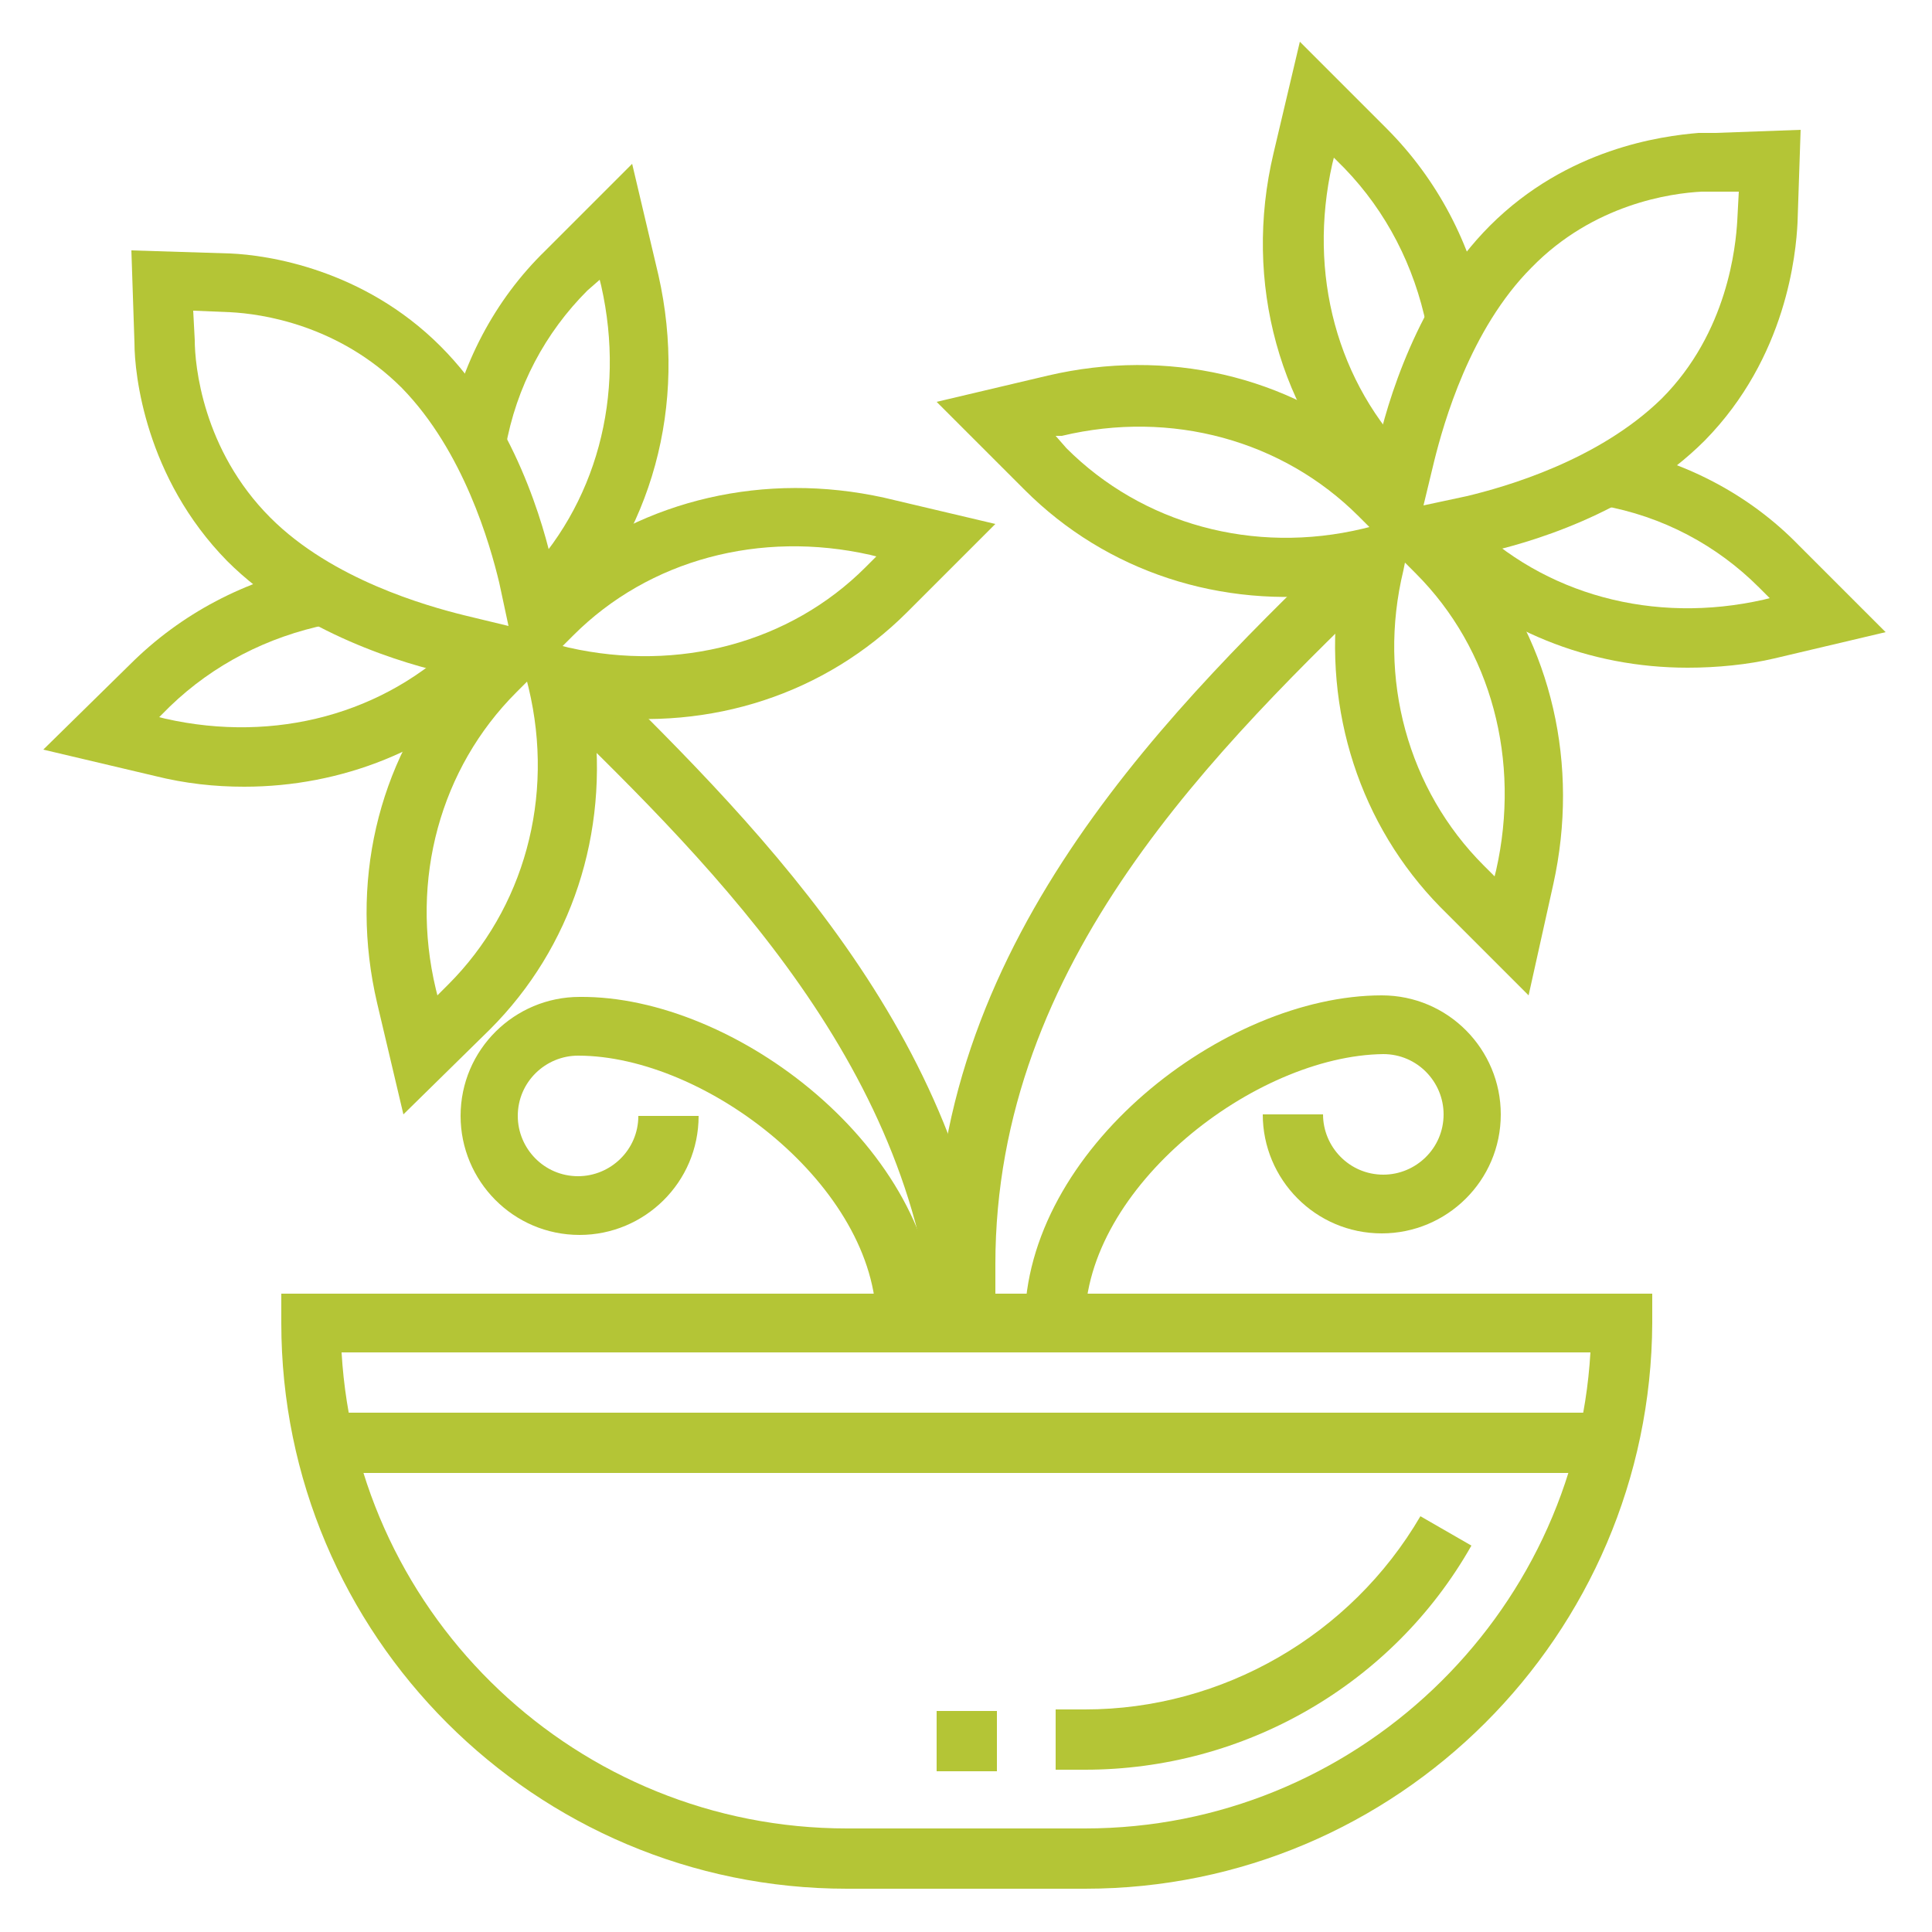 <?xml version="1.0" encoding="utf-8"?>
<!-- Generator: Adobe Illustrator 24.1.0, SVG Export Plug-In . SVG Version: 6.00 Build 0)  -->
<svg version="1.1" id="Layer_1" xmlns="http://www.w3.org/2000/svg" xmlns:xlink="http://www.w3.org/1999/xlink" x="0px" y="0px"
	 width="125px" height="125px" viewBox="0 0 125 125" style="enable-background:new 0 0 125 125;" xml:space="preserve">
<style type="text/css">
	.st0{fill:#B4C536;}
	.st1{display:none;}
	.st2{display:inline;}
</style>
<g>
	<g>
		<path class="st0" d="M70.2,114.5h-1.9v-3.9h1.9c8.9,0,17.2-4.8,21.7-12.5l3.3,1.9C90.1,109,80.5,114.5,70.2,114.5z"/>
	</g>
	<g>
		<rect x="21" y="91.4" class="st0" width="83" height="3.9"/>
	</g>
	<g>
		<path class="st0" d="M70.2,122.2H54.8c-20.2,0-36.6-16.4-36.6-36.6v-1.9h88.7v1.9C106.8,105.8,90.4,122.2,70.2,122.2z M22.1,87.5
			c1,17.2,15.3,30.8,32.7,30.8h15.4c17.4,0,31.7-13.7,32.7-30.8H22.1z"/>
	</g>
	<g>
		<path class="st0" d="M64.4,85.6h-3.9v-3.9c0-21.2,15.6-36.2,27-47.2l2.7,2.8l0,0C78.7,48.4,64.4,62.2,64.4,81.8V85.6z"/>
	</g>
	<g>
		<path class="st0" d="M60.6,85.6h-3.9c0-8.8-11-17.3-19.3-17.3c-2.1,0-3.9,1.7-3.9,3.9c0,2.1,1.7,3.9,3.9,3.9
			c2.1,0,3.9-1.7,3.9-3.9h3.9c0,4.3-3.5,7.7-7.7,7.7c-4.3,0-7.7-3.5-7.7-7.7c0-4.3,3.5-7.7,7.7-7.7C47.6,64.4,60.6,74.4,60.6,85.6z"
			/>
	</g>
	<g>
		<path class="st0" d="M70.2,85.6h-3.9c0-11.2,12.9-21.2,23.1-21.2c4.3,0,7.7,3.5,7.7,7.7c0,4.3-3.5,7.7-7.7,7.7
			c-4.3,0-7.7-3.5-7.7-7.7h3.9c0,2.1,1.7,3.9,3.9,3.9c2.1,0,3.9-1.7,3.9-3.9c0-2.1-1.7-3.9-3.9-3.9C81.2,68.3,70.2,76.8,70.2,85.6z"
			/>
	</g>
	<g>
		<rect x="60.6" y="110.7" class="st0" width="3.9" height="3.9"/>
	</g>
	<g>
		<path class="st0" d="M109.2,43.2c-6.4,0-12.4-2.4-16.9-6.9l-0.5-0.5l2.7-2.7l0.5,0.5c4.9,4.9,12,6.8,19.1,5.2l0.4-0.1l-0.7-0.7
			c-2.7-2.7-6.2-4.6-10.2-5.3l0.7-3.8c4.7,0.9,8.9,3.1,12.1,6.4l5.6,5.6l-7.2,1.7C113.1,43,111.1,43.2,109.2,43.2z"/>
	</g>
	<g>
		<path class="st0" d="M89.1,33.1l-0.5-0.5c-5.8-5.8-8.2-14.3-6.2-22.7l1.7-7.2l5.6,5.6c3.3,3.3,5.5,7.5,6.4,12.1l-3.8,0.7
			c-0.8-3.9-2.6-7.4-5.3-10.2l-0.7-0.7l-0.1,0.4c-1.6,7.1,0.3,14.2,5.2,19.1l0.5,0.5L89.1,33.1z"/>
	</g>
	<g>
		<path class="st0" d="M98.9,64.4l-5.7-5.7C88,53.4,85.6,46,86.6,38.4c-7.6,1-15-1.4-20.3-6.7l-5.7-5.7l7.2-1.7
			c7.7-1.8,15.5,0,21.3,4.9l0-0.2c0.6-2.8,2.6-9.7,7.3-14.4c5-5,11.1-5.8,13.5-6c0.3,0,1.1,0,1.1,0l5.5-0.2l-0.2,6
			c-0.1,2-0.7,8.7-6,14.1c-4.8,4.8-11.6,6.7-14.4,7.3l-0.3,0.1c4.8,5.8,6.6,13.6,4.9,21.3L98.9,64.4z M90.9,36.4l-0.1,0.5
			C89.1,43.9,91.1,51.1,96,56l0.7,0.7l0.1-0.4c1.6-7.1-0.3-14.3-5.2-19.2L90.9,36.4z M68.3,28.2L69,29c4.9,4.9,12.1,6.9,19.2,5.2
			l0.4-0.1l-0.7-0.7c-4.9-4.9-12.1-6.9-19.2-5.2L68.3,28.2z M112.5,12.4l-1.4,0c0,0-0.7,0-1,0h0c-2,0.1-7,0.8-11,4.9
			c-4,4-5.7,10.1-6.3,12.5l-0.7,2.9l2.8-0.6c2.5-0.6,8.5-2.3,12.6-6.3c4.3-4.3,4.8-9.9,4.9-11.5L112.5,12.4z"/>
	</g>
	<g>
		<path class="st0" d="M60.4,85.4c-1.8-17.4-15-30.1-25.6-40.4l2.7-2.8l-1.3,1.4l1.4-1.4C48.5,52.9,62.2,66.2,64.2,85L60.4,85.4z"/>
	</g>
	<g>
		<path class="st0" d="M15.8,50.9c-1.9,0-3.8-0.2-5.8-0.7l-7.2-1.7L8.4,43c3.3-3.3,7.5-5.5,12.1-6.4l0.7,3.8
			c-3.9,0.8-7.4,2.6-10.2,5.3l-0.7,0.7l0.4,0.1c7.1,1.6,14.2-0.3,19.1-5.2l0.5-0.5l2.7,2.7L32.6,44C28.2,48.5,22.1,50.9,15.8,50.9z"
			/>
	</g>
	<g>
		<path class="st0" d="M35.9,40.8l-2.7-2.7l0.5-0.5c4.9-4.9,6.8-12,5.2-19.1l-0.1-0.4L38,18.8c-2.7,2.7-4.6,6.2-5.3,10.2l-3.8-0.7
			c0.9-4.7,3.1-8.9,6.4-12.1l5.6-5.6l1.7,7.2c1.9,8.4-0.4,16.8-6.2,22.7L35.9,40.8z"/>
	</g>
	<g>
		<path class="st0" d="M26.1,72.1l-1.7-7.2c-1.8-7.7,0-15.5,4.9-21.3l-0.2,0c-2.8-0.6-9.7-2.6-14.4-7.3c-5.3-5.4-6-12.1-6-14.1
			l-0.2-6l6.4,0.2c2.4,0.1,8.6,1,13.6,6c4.8,4.8,6.7,11.6,7.3,14.4l0.1,0.3c5.8-4.8,13.6-6.6,21.3-4.9l7.2,1.7l-5.7,5.7
			c-5.3,5.3-12.7,7.7-20.3,6.7c1,7.6-1.4,15-6.7,20.3L26.1,72.1z M33.7,44.5l-0.3,0.3c-4.9,4.9-6.9,12.1-5.2,19.2l0.1,0.4l0.7-0.7
			c4.9-4.9,6.9-12.1,5.2-19.2l-0.1-0.4L33.7,44.5z M36.4,41.8l0.4,0.1c7.1,1.6,14.3-0.3,19.2-5.2l0.7-0.7l-0.4-0.1
			c-7.1-1.6-14.3,0.3-19.2,5.2L36.4,41.8z M12.5,20.1l0.1,1.9c0,1.6,0.5,7.1,4.9,11.5c4,4,10.1,5.7,12.5,6.3l2.9,0.7l-0.6-2.8
			c-0.6-2.5-2.3-8.5-6.3-12.6c-4.1-4.1-9.1-4.8-11.1-4.9L12.5,20.1z"/>
	</g>
</g>
<g class="st1">
	<g class="st2">
		<path class="st0" d="M52.6,89.5h-8.2c-2.6,0-5-1.3-6.4-3.4l-4.1-6.2h8.2c2.6,0,5,1.3,6.4,3.4L52.6,89.5z M41,83.7l0.1,0.2
			c0.7,1.1,1.9,1.7,3.2,1.7h1l-0.1-0.2c-0.7-1.1-1.9-1.7-3.2-1.7H41z"/>
	</g>
	<g class="st2">
		<path class="st0" d="M37.4,83.7c-10.4,0-14.6-7.3-15.4-11.2l-0.5-2.3h4.3c3.8,0,7.3,1.6,10.2,4.6l-2.8,2.7c-2-2-4.2-3.2-6.6-3.4
			c1.3,2.4,4.3,5.7,10.7,5.7c6.5,0,9.4-3.4,10.7-5.7c-2.4,0.2-4.6,1.4-6.6,3.4l-2.8-2.7c2.9-3,6.5-4.6,10.2-4.6h4.3l-0.5,2.3
			C52.1,76.4,47.8,83.7,37.4,83.7z"/>
	</g>
	<g class="st2">
		<path class="st0" d="M30.5,89.5h-8.2l4.1-6.2c1.4-2.1,3.8-3.4,6.4-3.4H41l-4.1,6.2C35.5,88.2,33.1,89.5,30.5,89.5z M29.5,85.6h1
			c1.3,0,2.5-0.6,3.2-1.7l0.1-0.2h-1c-1.3,0-2.5,0.6-3.2,1.7L29.5,85.6z"/>
	</g>
	<g class="st2">
		<path class="st0" d="M37.4,85.2l-1.6-2.4c-0.2-0.3-4.2-6.3-4.2-12.6c0-6.5,4.2-10.8,4.4-11l1.4-1.4l1.4,1.4
			c0.2,0.2,4.4,4.5,4.4,11c0,6.3-4,12.4-4.2,12.6L37.4,85.2z M37.4,63.8c-0.9,1.5-1.9,3.7-1.9,6.5c0,2.7,1,5.5,1.9,7.5
			c0.9-2,1.9-4.8,1.9-7.5C39.4,67.5,38.4,65.2,37.4,63.8z"/>
	</g>
	<g class="st2">
		<rect x="35.5" y="81.8" class="st0" width="3.9" height="17.3"/>
	</g>
	<g class="st2">
		<path class="st0" d="M50.9,106.8H16.2c-3.2,0-5.8-2.6-5.8-5.8V58.6c0-3.2,2.6-5.8,5.8-5.8h42.4c3.2,0,5.8,2.6,5.8,5.8v38.5h-3.9
			V58.6c0-1.1-0.9-1.9-1.9-1.9H16.2c-1.1,0-1.9,0.9-1.9,1.9V101c0,1.1,0.9,1.9,1.9,1.9h34.7V106.8z"/>
	</g>
	<g class="st2">
		<path class="st0" d="M93.3,83.7c-3.2,0-5.8-2.6-5.8-5.8v-2.7l-0.7-0.3c-2-1-3.2-3-3.2-5.2V27.8h3.9v41.9c0,0.7,0.4,1.4,1.1,1.7
			l2.8,1.4v5c0,1.1,0.9,1.9,1.9,1.9c1.1,0,1.9-0.9,1.9-1.9v-5l2.8-1.4c0.7-0.3,1.1-1,1.1-1.7V27.8h3.9v41.9c0,2.2-1.2,4.2-3.2,5.2
			l-0.7,0.3v2.7C99.1,81.1,96.5,83.7,93.3,83.7z"/>
	</g>
	<g class="st2">
		<path class="st0" d="M104.9,29.7H81.8c-2.1,0-3.9-1.7-3.9-3.9V22c0-2.1,1.7-3.9,3.9-3.9h23.1c2.1,0,3.9,1.7,3.9,3.9v3.9
			C108.8,28,107,29.7,104.9,29.7z M81.8,22v3.9h23.1l0-3.9H81.8z"/>
	</g>
	<g class="st2">
		<path class="st0" d="M103,20.1h-3.9v-7.7c0-3.2-2.6-5.8-5.8-5.8c-3.2,0-5.8,2.6-5.8,5.8v7.7h-3.9v-7.7c0-5.3,4.3-9.6,9.6-9.6
			c5.3,0,9.6,4.3,9.6,9.6V20.1z"/>
	</g>
	<g class="st2">
		<rect x="91.4" y="41.3" class="st0" width="9.6" height="3.9"/>
	</g>
	<g class="st2">
		<rect x="95.3" y="49" class="st0" width="5.8" height="3.9"/>
	</g>
	<g class="st2">
		<rect x="91.4" y="56.7" class="st0" width="9.6" height="3.9"/>
	</g>
	<g class="st2">
		<rect x="95.3" y="64.4" class="st0" width="5.8" height="3.9"/>
	</g>
	<g class="st2">
		<path class="st0" d="M37.4,29.7c-11,0-19.3-4.1-19.3-9.6s8.3-9.6,19.3-9.6c11,0,19.3,4.1,19.3,9.6S48.4,29.7,37.4,29.7z
			 M37.4,14.3C28,14.3,22,17.7,22,20.1s6,5.8,15.4,5.8c9.4,0,15.4-3.4,15.4-5.8S46.9,14.3,37.4,14.3z"/>
	</g>
	<g class="st2">
		<path class="st0" d="M72.1,97.2h-3.9V56.1c0-4.4-3-8.3-7.3-9.3l-8.1-2V23.8h3.9v17.9l5.2,1.3c6,1.5,10.2,6.9,10.2,13.1V97.2z"/>
	</g>
	<g class="st2">
		<path class="st0" d="M43.2,122.3h-27c-7.4,0-13.5-6.1-13.5-13.5V56.1C2.8,49.9,7,44.5,13,43l5.2-1.3V24H22v20.8l-8.1,2
			c-4.3,1.1-7.3,4.9-7.3,9.3v52.6c0,5.3,4.3,9.6,9.6,9.6h27V122.3z"/>
	</g>
	<g class="st2">
		<path class="st0" d="M37.4,37.4c-11,0-19.3-4.1-19.3-9.6v-7.7H22v7.7c0,2.4,6,5.8,15.4,5.8c9.4,0,15.4-3.4,15.4-5.8v-7.7h3.9v7.7
			C56.7,33.3,48.4,37.4,37.4,37.4z"/>
	</g>
	<g class="st2">
		<path class="st0" d="M106.8,122.3H39.4c-3.2,0-5.8-2.6-5.8-5.8s2.6-5.8,5.8-5.8h19.3c1.1,0,1.9-0.9,1.9-1.9s-0.9-1.9-1.9-1.9H49
			c-3.2,0-5.8-2.6-5.8-5.8s2.6-5.8,5.8-5.8h36.6c1.1,0,1.9-0.9,1.9-1.9v-5.8h3.9v5.8c0,3.2-2.6,5.8-5.8,5.8H49
			c-1.1,0-1.9,0.9-1.9,1.9c0,1.1,0.9,1.9,1.9,1.9h9.6c3.2,0,5.8,2.6,5.8,5.8s-2.6,5.8-5.8,5.8H39.4c-1.1,0-1.9,0.9-1.9,1.9
			c0,1.1,0.9,1.9,1.9,1.9h67.5c1.1,0,1.9-0.9,1.9-1.9c0-1.1-0.9-1.9-1.9-1.9H101c-3.2,0-5.8-2.6-5.8-5.8s2.6-5.8,5.8-5.8h15.4
			c1.1,0,1.9-0.9,1.9-1.9c0-1.1-0.9-1.9-1.9-1.9H101c-3.2,0-5.8-2.6-5.8-5.8v-5.8h3.9v5.8c0,1.1,0.9,1.9,1.9,1.9h15.4
			c3.2,0,5.8,2.6,5.8,5.8s-2.6,5.8-5.8,5.8H101c-1.1,0-1.9,0.9-1.9,1.9s0.9,1.9,1.9,1.9h5.8c3.2,0,5.8,2.6,5.8,5.8
			S110,122.3,106.8,122.3z"/>
	</g>
	<g class="st2">
		<rect x="95.3" y="33.6" class="st0" width="5.8" height="3.9"/>
	</g>
</g>
<g class="st1">
	<g class="st2">
		<rect x="77.9" y="89.5" class="st0" width="3.9" height="21.2"/>
	</g>
	<g class="st2">
		<path class="st0" d="M79.8,25.9c-10.3,0-21.2-3.4-21.2-9.6c0-3.4,3.2-6.2,9.1-8l1.1,3.7c-4.4,1.3-6.3,3.1-6.3,4.3
			c0,2.4,6.8,5.8,17.3,5.8s17.3-3.4,17.3-5.8c0-1.2-2-3-6.3-4.3L92,8.2c5.9,1.8,9.1,4.6,9.1,8C101,22.5,90.1,25.9,79.8,25.9z"/>
	</g>
	<g class="st2">
		<path class="st0" d="M87.6,18.2H72.1c-3.2,0-5.8-2.6-5.8-5.8V8.5c0-3.2,2.6-5.8,5.8-5.8h15.4c3.2,0,5.8,2.6,5.8,5.8v3.9
			C93.3,15.6,90.7,18.2,87.6,18.2z M72.1,6.6c-1.1,0-1.9,0.9-1.9,1.9v3.9c0,1.1,0.9,1.9,1.9,1.9h15.4c1.1,0,1.9-0.9,1.9-1.9V8.5
			c0-1.1-0.9-1.9-1.9-1.9H72.1z"/>
	</g>
	<g class="st2">
		<path class="st0" d="M77.9,49h-3.9v-3.9h3.9V49z M77.9,41.3h-3.9v-3.9h3.9V41.3z M77.9,33.6h-3.9v-3.9h3.9V33.6z"/>
	</g>
	<g class="st2">
		<path class="st0" d="M109,66.6l-2.5-3c2.6-2.2,4.1-5.4,4.1-8.9c0-6.4-5.2-11.6-11.6-11.6c-2.4,0-4.7,0.7-6.6,2.1l-2.2-3.2
			c2.6-1.8,5.6-2.8,8.8-2.8c8.5,0,15.4,6.9,15.4,15.4C114.5,59.3,112.5,63.7,109,66.6z"/>
	</g>
	<g class="st2">
		<path class="st0" d="M112.8,73.4l-2.3-3.1c5-3.7,7.9-9.3,7.9-15.5c0-10.6-8.6-19.3-19.3-19.3c-2.4,0-4.7,0.4-7,1.3l-1.4-3.6
			c2.7-1.1,5.5-1.6,8.4-1.6c12.8,0,23.1,10.4,23.1,23.1C122.3,62.1,118.7,69.1,112.8,73.4z"/>
	</g>
	<g class="st2">
		<path class="st0" d="M79.8,122.3c-7.7,0-15.1-2.4-21.4-6.9l2.3-3.1c5.6,4,12.2,6.2,19.1,6.2c18.1,0,32.8-14.7,32.8-32.8
			c0-13.8-8.8-26.2-21.8-30.9l-1.3-0.5V29.7h1.9c2.1,0,3.9-1.7,3.9-3.9c0-1.3-0.6-2.4-1.7-3.2l2.2-3.2c2.1,1.4,3.3,3.8,3.3,6.3
			c0,3.6-2.5,6.6-5.8,7.5v18.3c13.9,5.5,23.1,19,23.1,34C116.5,105.8,100,122.3,79.8,122.3z"/>
	</g>
	<g class="st2">
		<path class="st0" d="M47.3,82.3l-3.8-0.4c1.4-13.5,10.3-25.2,22.9-30.2V33.3c-3.3-0.9-5.8-3.9-5.8-7.5c0-2.5,1.2-4.9,3.3-6.3
			l2.2,3.2c-1,0.7-1.7,1.9-1.7,3.2c0,2.1,1.7,3.9,3.9,3.9h1.9v24.6l-1.3,0.5C57,59,48.5,69.8,47.3,82.3z"/>
	</g>
	<g class="st2">
		<path class="st0" d="M37.4,103c-17.2,0-34.7-4-34.7-11.6c0-7.6,17.5-11.6,34.7-11.6s34.7,4,34.7,11.6C72.1,99,54.7,103,37.4,103z
			 M37.4,83.7c-20.2,0-30.8,5-30.8,7.7c0,2.7,10.6,7.7,30.8,7.7s30.8-5,30.8-7.7C68.3,88.7,57.7,83.7,37.4,83.7z"/>
	</g>
	<g class="st2">
		<path class="st0" d="M37.4,114.5h-3.9c-6.9,0-13.4-3.1-17.8-8.4l3-2.5c3.7,4.5,9.1,7,14.9,7h3.9V114.5z"/>
	</g>
	<g class="st2">
		<path class="st0" d="M41.3,122.3h-7.7c-17,0-30.8-13.8-30.8-30.8h3.9c0,14.9,12.1,27,27,27h7.7c14.9,0,27-12.1,27-27h3.9
			C72.1,108.4,58.3,122.3,41.3,122.3z"/>
	</g>
	<g class="st2">
		<path class="st0" d="M37.4,76c-3.2,0-5.8-2.6-5.8-5.8v-2.7L31,67.2c-2-1-3.2-3-3.2-5.2V27.8h3.9V62c0,0.7,0.4,1.4,1.1,1.7l2.8,1.4
			v5c0,1.1,0.9,1.9,1.9,1.9c1.1,0,1.9-0.9,1.9-1.9v-5l2.8-1.4c0.7-0.3,1.1-1,1.1-1.7V27.8h3.9V62c0,2.2-1.2,4.2-3.2,5.2l-0.7,0.3
			v2.7C43.2,73.4,40.6,76,37.4,76z"/>
	</g>
	<g class="st2">
		<path class="st0" d="M49,29.7H25.9c-2.1,0-3.9-1.7-3.9-3.9V22c0-2.1,1.7-3.9,3.9-3.9H49c2.1,0,3.9,1.7,3.9,3.9v3.9
			C52.9,28,51.1,29.7,49,29.7z M25.9,22v3.9H49l0-3.9H25.9z"/>
	</g>
	<g class="st2">
		<path class="st0" d="M47.1,20.1h-3.9v-7.7c0-3.2-2.6-5.8-5.8-5.8c-3.2,0-5.8,2.6-5.8,5.8v7.7h-3.9v-7.7c0-5.3,4.3-9.6,9.6-9.6
			c5.3,0,9.6,4.3,9.6,9.6V20.1z"/>
	</g>
	<g class="st2">
		<rect x="35.5" y="33.6" class="st0" width="9.6" height="3.9"/>
	</g>
	<g class="st2">
		<rect x="39.4" y="41.3" class="st0" width="5.8" height="3.9"/>
	</g>
	<g class="st2">
		<rect x="35.5" y="49" class="st0" width="9.6" height="3.9"/>
	</g>
	<g class="st2">
		<rect x="39.4" y="56.7" class="st0" width="5.8" height="3.9"/>
	</g>
	<g class="st2">
		<path class="st0" d="M82.4,91.1h-5.1c-8.1,0-15.7-4.3-20.1-11.5l-3.9-6.2h7.9c4.9,0,9.6,1.6,13.7,4.5L72.6,81
			c-3.4-2.5-7.3-3.8-11.4-3.8h-0.9l0.2,0.3c3.8,6,10.1,9.6,16.9,9.6h5.1c6.8,0,13.1-3.6,16.9-9.6l0.2-0.3h-0.9
			c-4.1,0-8,1.3-11.4,3.8l-2.3-3.1c4.1-3,8.8-4.5,13.7-4.5h7.9l-3.9,6.2C98.1,86.8,90.5,91.1,82.4,91.1z"/>
	</g>
	<g class="st2">
		<path class="st0" d="M106.5,104.9h-7.9c-7.3,0-14.1-3.5-18.7-9.4c-2.8,3.7-6.6,6.5-10.9,8l-1.3-3.6c4.2-1.5,7.9-4.5,10.4-8.5
			l0.2-0.3h-0.9c-2.2,0-4.5,0.4-6.6,1.2l-1.3-3.6c1.9-0.7,3.8-1.1,5.8-1.3l-0.1-0.1c-1.5-2.4-4.9-8.5-4.9-15.1
			c0-7.2,3.9-12.1,5.6-13.9l4.1-4.3l4,4.3c1.7,1.8,5.6,6.7,5.6,13.9c0,6.6-3.4,12.7-4.9,15l-0.1,0.2c7.3,0.7,14,4.8,18.1,11.4
			L106.5,104.9z M81.5,91.1l0.2,0.3c3.8,6,10.1,9.6,16.9,9.6h0.9l-0.2-0.3c-3.8-6-10.1-9.6-16.9-9.6H81.5z M79.8,59.5l-1.2,1.3
			c-1.1,1.2-4.6,5.3-4.6,11.3c0,5.6,3,10.9,4.3,13l1.5,2.4l1.5-2.3c1.3-2.1,4.3-7.5,4.3-13c0-6-3.5-10.1-4.5-11.3L79.8,59.5z"/>
	</g>
</g>
<g class="st1">
	<g class="st2">
		<path class="st0" d="M58.4,79.8h-8.2c-2.6,0-5-1.3-6.4-3.4l-4.1-6.2h8.2c2.6,0,5,1.3,6.4,3.4L58.4,79.8z M46.8,74.1l0.1,0.2
			c0.7,1.1,1.9,1.7,3.2,1.7h1L51,75.8c-0.7-1.1-1.9-1.7-3.2-1.7H46.8z"/>
	</g>
	<g class="st2">
		<path class="st0" d="M43.2,74.1c-10.4,0-14.6-7.3-15.4-11.2l-0.5-2.3h4.3c3.8,0,7.3,1.6,10.2,4.6l-2.8,2.7c-2-2-4.2-3.2-6.6-3.4
			c1.3,2.4,4.3,5.7,10.7,5.7c6.5,0,9.4-3.4,10.7-5.7c-2.4,0.2-4.6,1.4-6.6,3.4l-2.8-2.7c2.9-3,6.5-4.6,10.2-4.6h4.3l-0.5,2.3
			C57.8,66.7,53.6,74.1,43.2,74.1z"/>
	</g>
	<g class="st2">
		<path class="st0" d="M36.3,79.8h-8.2l4.1-6.2c1.4-2.1,3.8-3.4,6.4-3.4h8.2l-4.1,6.2C41.3,78.6,38.9,79.8,36.3,79.8z M35.3,76h1
			c1.3,0,2.5-0.6,3.2-1.7l0.1-0.2h-1c-1.3,0-2.5,0.6-3.2,1.7L35.3,76z"/>
	</g>
	<g class="st2">
		<path class="st0" d="M43.2,75.6l-1.6-2.4c-0.2-0.3-4.2-6.3-4.2-12.6c0-6.5,4.2-10.8,4.4-11l1.4-1.4l1.4,1.4
			c0.2,0.2,4.4,4.5,4.4,11c0,6.3-4,12.4-4.2,12.6L43.2,75.6z M43.2,54.1c-0.9,1.5-1.9,3.7-1.9,6.5c0,2.7,1,5.5,1.9,7.5
			c0.9-2,1.9-4.8,1.9-7.5C45.2,57.8,44.1,55.6,43.2,54.1z"/>
	</g>
	<g class="st2">
		<path class="st0" d="M43.2,45.2c-1.7,0-40.5-0.1-40.5-9.6c0-6.2,16.8-8.4,26.8-9.1l0.3,3.8c-16.4,1.2-22.8,4.2-23.3,5.4
			c0.9,1.9,13.8,5.7,36.6,5.7c22.8,0,35.8-3.8,36.6-5.9c-0.5-1-6.8-4-23.3-5.2l0.3-3.8c10,0.7,26.8,2.9,26.8,9.1
			C83.7,45,44.9,45.2,43.2,45.2z"/>
	</g>
	<g class="st2">
		<path class="st0" d="M58.9,122.3H27.6c-7.6,0-14.4-4.8-16.8-12.1l3.7-1.2c1.9,5.6,7.2,9.4,13.2,9.4h31.3c6,0,11.3-3.8,13.2-9.4
			l3.7,1.2C73.2,117.4,66.5,122.3,58.9,122.3z"/>
	</g>
	<g class="st2">
		<path class="st0" d="M43.2,114.5c-1.7,0-40.5-0.1-40.5-9.6v-7.7h3.9v7.7c0.8,2,13.8,5.8,36.6,5.8c22.8,0,35.8-3.8,36.6-5.9l0-7.6
			h3.9v7.7C83.7,114.4,44.9,114.5,43.2,114.5z"/>
	</g>
	<g class="st2">
		<polygon class="st0" points="58.6,42.7 54.8,42.7 54.8,26.9 43.2,18.6 31.7,26.9 31.7,42.7 27.8,42.7 27.8,24.9 43.2,13.9 
			58.6,24.9 		"/>
	</g>
	<g class="st2">
		<path class="st0" d="M56.7,87.6h-27c-5.3,0-9.6-4.3-9.6-9.6V42H24v36c0,3.2,2.6,5.8,5.8,5.8h27c3.2,0,5.8-2.6,5.8-5.8V42h3.9v36
			C66.4,83.2,62,87.6,56.7,87.6z"/>
	</g>
	<g class="st2">
		<path class="st0" d="M122.3,22H92.5l-9.6-9.6l9.6-9.6h29.7V22z M94.1,18.2h24.3V6.6H94.1l-5.8,5.8L94.1,18.2z"/>
	</g>
	<g class="st2">
		<path class="st0" d="M45.2,16.2h-3.9c0-1.1-0.9-1.9-1.9-1.9H20.1c-3.2,0-5.8-2.6-5.8-5.8s2.6-5.8,5.8-5.8h42.4
			c3.2,0,5.8,2.6,5.8,5.8c0,1.1,0.9,1.9,1.9,1.9h15.4v3.9H70.2c-3.2,0-5.8-2.6-5.8-5.8c0-1.1-0.9-1.9-1.9-1.9H20.1
			c-1.1,0-1.9,0.9-1.9,1.9s0.9,1.9,1.9,1.9h19.3C42.6,10.5,45.2,13.1,45.2,16.2z"/>
	</g>
	<g class="st2">
		<path class="st0" d="M85.6,76h-7.1v-3.9h7.1c5.3,0,9.6-4.3,9.6-9.6s-4.3-9.6-9.6-9.6h-3.9V49h3.9c7.4,0,13.5,6.1,13.5,13.5
			S93.1,76,85.6,76z"/>
	</g>
	<g class="st2">
		<path class="st0" d="M85.6,83.7H74v-3.9h11.6c9.6,0,17.3-7.8,17.3-17.3s-7.8-17.3-17.3-17.3h-3.9v-3.9h3.9
			c11.7,0,21.2,9.5,21.2,21.2S97.3,83.7,85.6,83.7z"/>
	</g>
	<g class="st2">
		<path class="st0" d="M43.2,106.8c-1.7,0-40.5-0.1-40.5-9.6c0-1.4,0-5.8,18.9-8.3l0.5,3.8c-11.8,1.6-15.3,3.9-15.6,4.6
			c0.9,1.9,13.8,5.7,36.6,5.7c22.8,0,35.8-3.8,36.6-5.9c-0.3-0.5-3.7-2.8-15.6-4.4l0.5-3.8c18.9,2.5,18.9,6.9,18.9,8.3
			C83.7,106.7,44.9,106.8,43.2,106.8z"/>
	</g>
	<g class="st2">
		<path class="st0" d="M43.2,99.1C20.9,99.1,2.8,81,2.8,58.6V35.5h3.9v23.1c0,20.2,16.4,36.6,36.6,36.6c20.2,0,36.6-16.4,36.6-36.6
			V35.5h3.9v23.1C83.7,81,65.5,99.1,43.2,99.1z"/>
	</g>
</g>
</svg>
